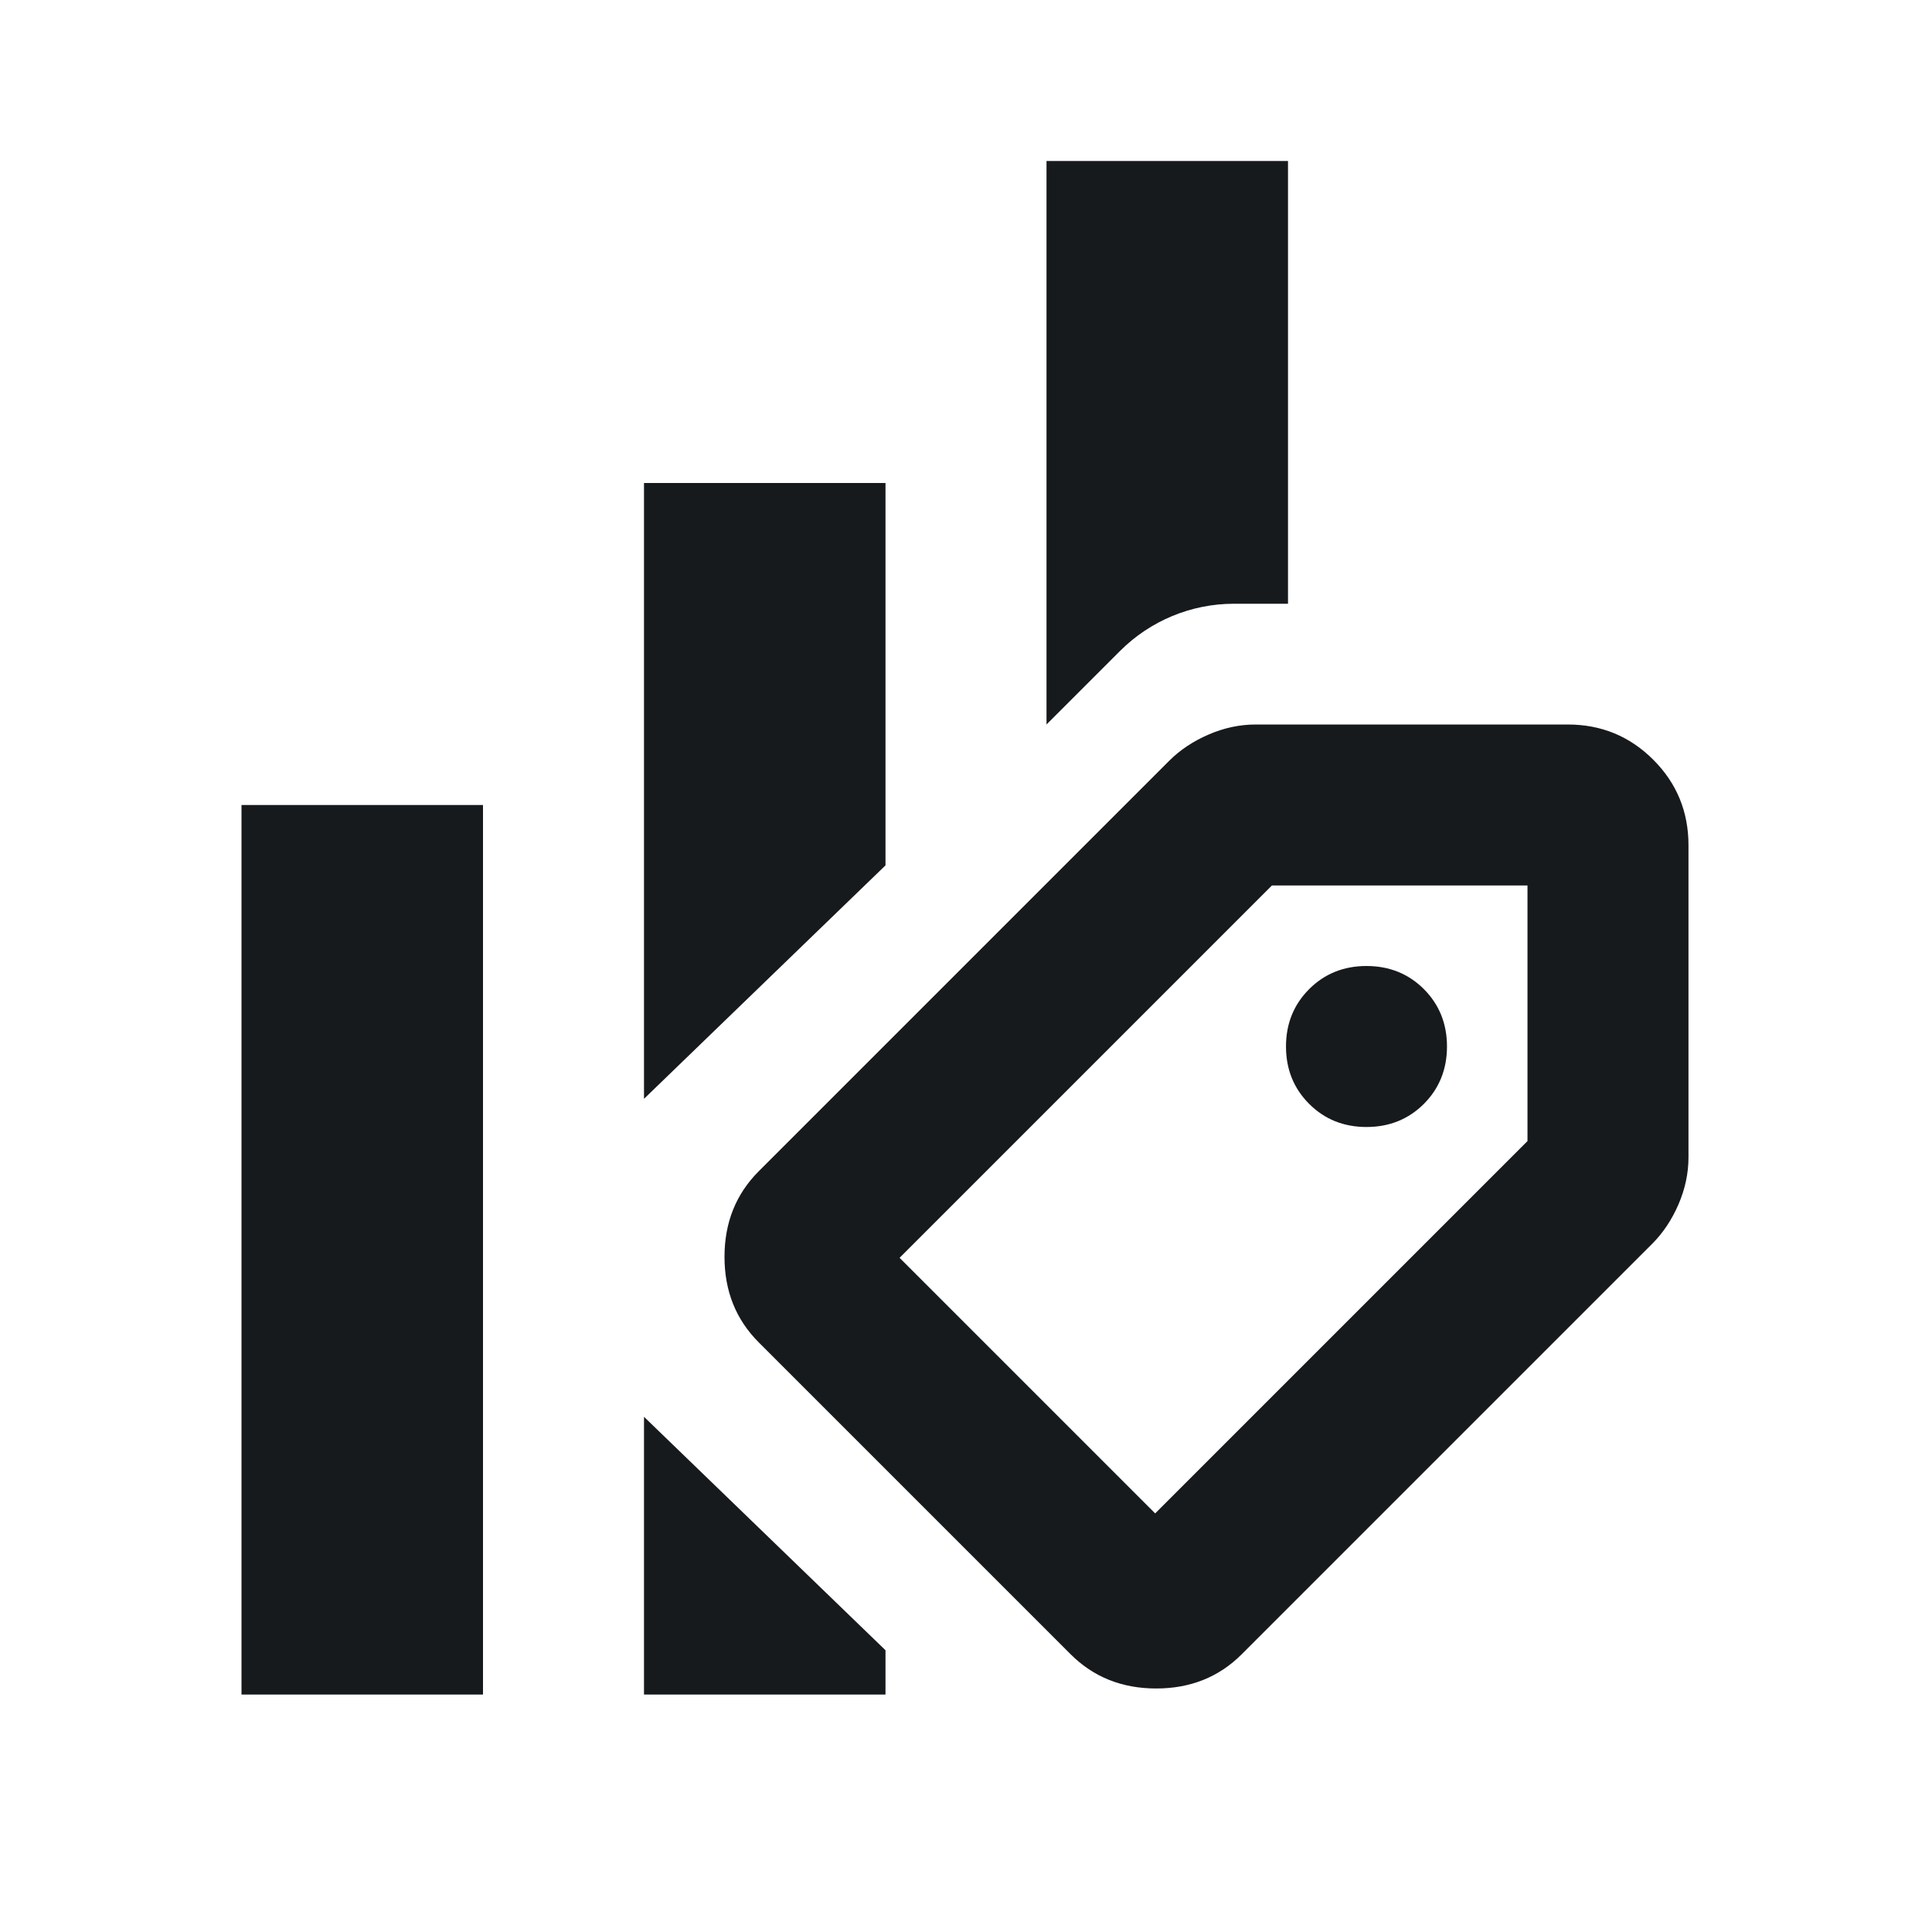 <svg width="24" height="24" viewBox="0 0 24 24" fill="none" xmlns="http://www.w3.org/2000/svg">
<path d="M8 13.65V6H11V10.75L8 13.65ZM13 9V2H16V7.5L15.328 7.5C14.798 7.5 14.289 7.711 13.914 8.086L13 9ZM3 21.05V10H6V21.05H3Z" fill="#171A1D"/>
<path d="M8 21.05V17.6L11 20.5V21.05H8Z" fill="#171A1D"/>
<path d="M16.975 14C16.692 14 16.454 13.904 16.263 13.713C16.071 13.521 15.975 13.283 15.975 13C15.975 12.717 16.071 12.479 16.263 12.287C16.454 12.096 16.692 12 16.975 12C17.258 12 17.496 12.096 17.688 12.287C17.879 12.479 17.975 12.717 17.975 13C17.975 13.283 17.879 13.521 17.688 13.713C17.496 13.904 17.258 14 16.975 14ZM15.425 20.55L20.525 15.45C20.658 15.317 20.767 15.154 20.85 14.963C20.933 14.771 20.975 14.575 20.975 14.375V10.5C20.975 10.083 20.829 9.729 20.538 9.438C20.246 9.146 19.892 9 19.475 9H15.6C15.4 9 15.204 9.042 15.013 9.125C14.821 9.208 14.658 9.317 14.525 9.45L9.425 14.55C9.142 14.833 9 15.188 9 15.613C9 16.038 9.142 16.392 9.425 16.675L13.3 20.55C13.583 20.833 13.938 20.975 14.363 20.975C14.788 20.975 15.142 20.833 15.425 20.55ZM14.35 18.8L11.175 15.625L15.8 11H18.975V14.175L14.35 18.8Z" fill="#171A1D"/>
</svg>
